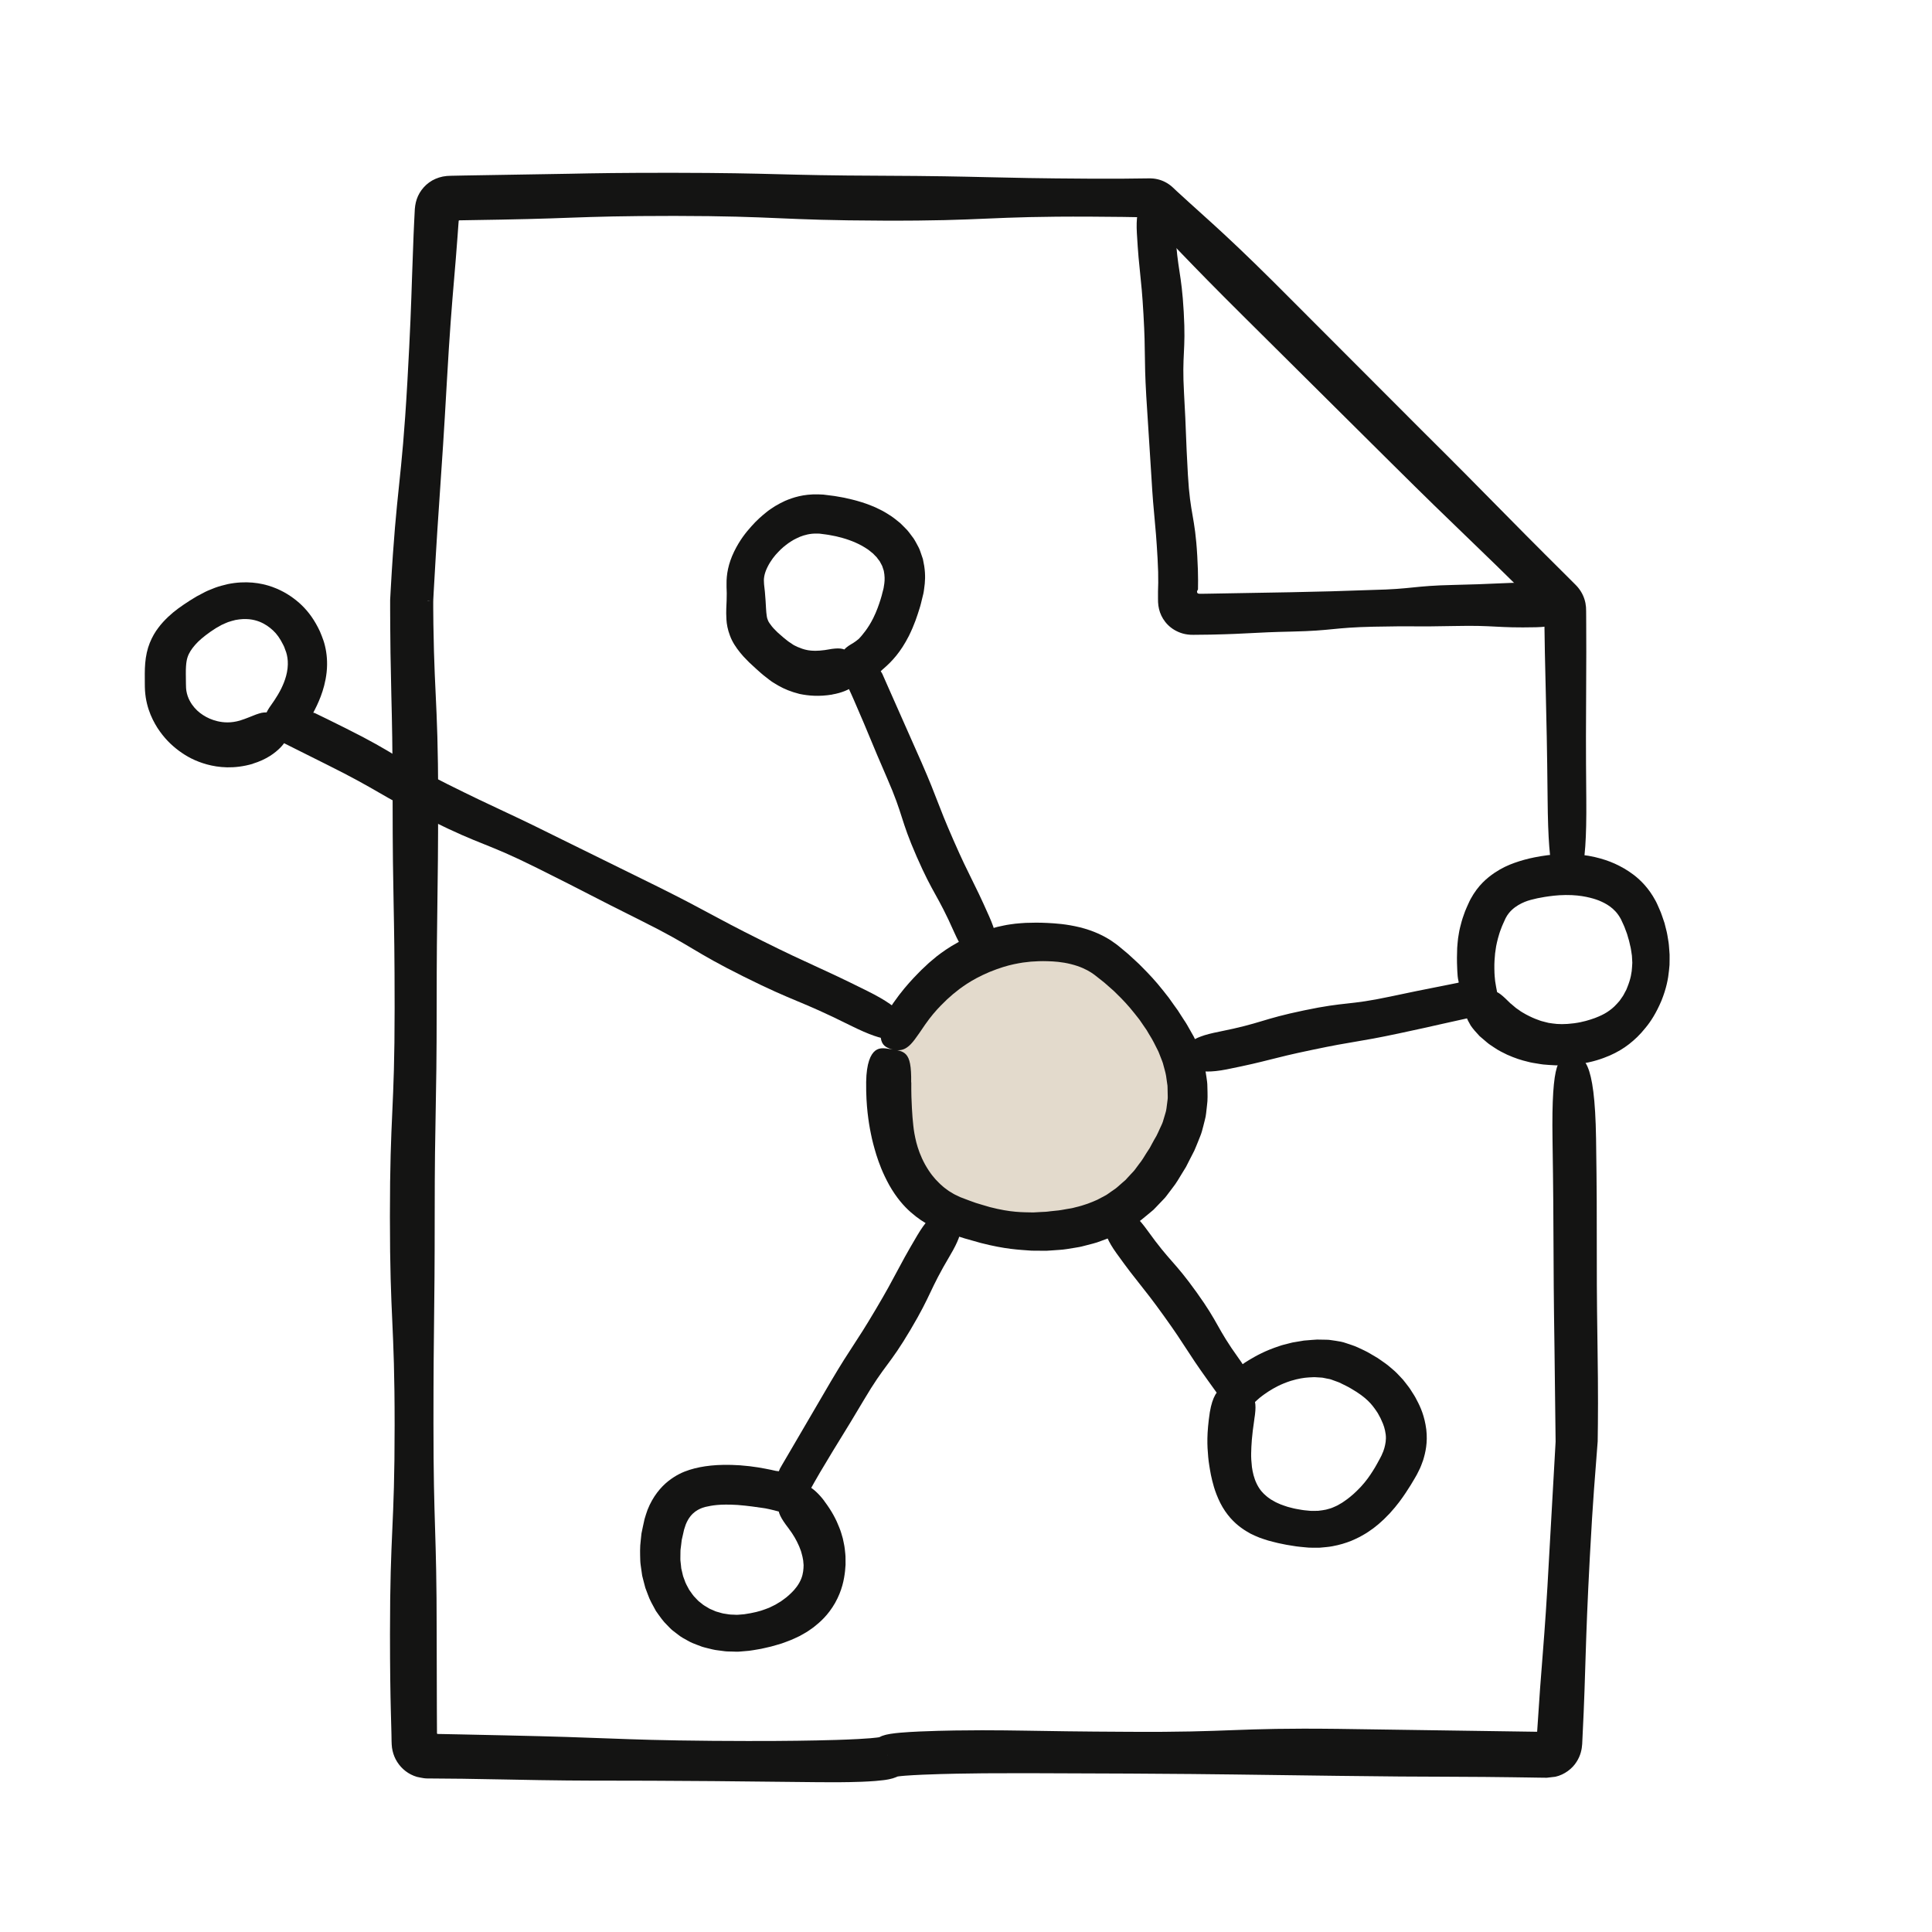 <svg width="500" height="500" viewBox="0 0 500 500" fill="none" xmlns="http://www.w3.org/2000/svg">
<path d="M268 320C289.539 320 307 302.539 307 281C307 259.461 289.539 242 268 242C246.461 242 229 259.461 229 281C229 302.539 246.461 320 268 320Z" fill="#E3DACC"/>
<path d="M400.52 206.79C400.39 193.3 400.22 186.56 400.06 179.81C399.98 176.44 399.91 173.07 399.81 168.85C399.78 166.74 399.74 164.42 399.7 161.79C399.69 160.84 399.67 159.84 399.66 158.77C399.65 158.64 399.59 158.52 399.5 158.42C399.18 158.1 398.85 157.78 398.51 157.44C379.38 138.44 379.08 138.73 359.95 119.73C347.183 107.057 334.42 94.383 321.66 81.71C314.26 74.36 309.79 69.77 305.96 65.79C304.05 63.8 302.29 61.96 300.41 60C299.47 59.02 298.49 58.01 297.45 56.93L297.14 56.62L297.07 56.54C297.02 56.48 296.97 56.42 296.91 56.38C296.79 56.28 296.62 56.24 296.45 56.24C294.75 56.21 292.8 56.18 290.58 56.14C288.18 56.12 285.47 56.1 282.42 56.07C255.45 55.93 255.44 57.21 228.47 57.1C201.5 57.01 201.5 55.92 174.54 55.88C161.05 55.88 154.31 56.1 147.57 56.34C140.85 56.6 134.06 56.79 120.69 56.99C120.1 57 119.53 57.01 118.97 57.02H118.87C118.81 57.02 118.75 57.06 118.73 57.11L118.71 57.19V57.23L118.69 57.24V57.42L118.65 57.86C118.57 59.03 118.49 60.14 118.41 61.19C118.1 65.4 117.82 68.76 117.53 72.13C116.96 78.86 116.39 85.59 115.63 99.07C114.11 126.04 113.77 126.01 112.25 152.98C112.2 153.82 112.16 154.64 112.12 155.43V155.5V155.52C113.4 155.62 110.37 155.41 110.68 155.43V155.48C113.56 155.48 111.48 155.49 112.12 155.5V155.52V156.25C112.12 156.63 112.12 157.01 112.12 157.38C112.13 158.87 112.15 160.27 112.16 161.58C112.2 164.22 112.25 166.54 112.31 168.64C112.43 172.86 112.59 176.23 112.75 179.6C113.07 186.35 113.39 193.09 113.39 206.59C113.39 233.58 113.01 233.58 113.01 260.56C113.01 287.54 112.5 287.55 112.5 314.53C112.5 341.51 112.18 341.52 112.18 368.51C112.18 395.5 113.01 395.5 113.01 422.5C113.03 431.35 113.04 437.29 113.06 442.48C113.06 443.78 113.07 445.02 113.08 446.26C113.08 446.88 113.08 447.49 113.09 448.11V448.53C113.08 448.67 113.22 448.8 113.38 448.75C113.4 448.75 113.42 448.75 113.45 448.75C113.93 448.75 114.45 448.77 115.03 448.78C116.19 448.8 117.54 448.83 119.08 448.86C122.16 448.93 125.99 449.01 130.63 449.11C144.11 449.4 150.84 449.66 157.57 449.91C164.3 450.16 171.04 450.42 184.5 450.53C197.96 450.62 204.67 450.55 211.36 450.42C214.69 450.35 218.05 450.27 222.12 450.06C223.13 450 224.2 449.94 225.27 449.85C225.8 449.8 226.35 449.75 226.85 449.69C227.12 449.66 227.32 449.62 227.56 449.59L227.81 449.54C227.87 449.54 227.86 449.53 227.86 449.53L228.13 450.44C228.44 451.31 228.47 451.75 228.7 452.32C228.8 452.59 228.92 452.86 229.05 453.13L229.25 453.52C229.27 453.6 229.29 453.69 229.33 453.77C229.4 453.93 229.5 454.08 229.63 454.2L229.73 454.29L229.78 454.33C222.21 447.23 227.74 452.3 226.08 450.68C226.23 450.54 226.39 450.39 226.56 450.26C226.89 449.99 227.26 449.75 227.64 449.55C227.83 449.45 228.02 449.36 228.21 449.28L228.38 449.22C228.6 449.14 228.83 449.07 229.06 449.01L229.41 448.92L229.62 448.88C229.89 448.83 230.16 448.78 230.44 448.72C231.35 448.58 232.18 448.49 232.98 448.42C234.6 448.28 236.23 448.19 237.96 448.11C244.85 447.82 249.91 447.81 254.16 447.79C258.4 447.79 261.78 447.84 265.17 447.89C271.94 448 278.7 448.13 292.21 448.19C319.23 448.36 319.24 447.11 346.25 447.43C363.43 447.683 380.61 447.933 397.79 448.18C397.79 448.18 397.79 448.18 397.81 448.18C398.12 443.64 398.36 440.08 398.57 436.97C398.84 433.49 399.07 430.51 399.31 427.41C399.8 421.22 400.29 414.56 400.93 402.54C401.76 387.82 402.14 381.22 402.59 373.1C402.52 367.68 402.44 361.01 402.3 348.92C401.89 321.9 402.2 321.9 401.79 294.88C401.48 274.02 403.5 273.3 406.61 273.25C409.73 273.2 412.74 273.85 413.06 294.71C413.46 321.69 413.03 321.69 413.44 348.67C413.62 360.54 413.57 367.12 413.48 373.02C413.17 377.05 412.88 380.76 412.53 385.41C412.2 389.93 411.85 395.36 411.45 402.91C410.81 414.98 410.58 421.64 410.38 427.87C410.28 430.98 410.18 433.98 410.07 437.49C410 439.24 409.93 441.12 409.85 443.21C409.74 445.65 409.61 448.34 409.47 451.35C409.39 452.65 409.09 454.32 407.98 456.01C406.91 457.71 404.91 459.29 402.53 459.82C401.77 459.91 401.04 460.01 400.3 460.08C399.53 460.07 398.77 460.06 398.02 460.05C397.16 460.04 396.32 460.02 395.51 460.01C394.02 459.99 392.63 459.97 391.31 459.95C388.68 459.92 386.36 459.89 384.25 459.87C380.04 459.85 376.67 459.83 373.3 459.81C366.56 459.79 359.82 459.77 346.34 459.59C319.38 459.27 319.38 459.16 292.43 459C278.97 458.95 272.24 458.92 265.51 458.9C262.15 458.9 258.79 458.92 254.59 458.93C250.41 458.98 245.35 459.02 238.76 459.29C237.12 459.36 235.59 459.45 234.23 459.55C233.9 459.58 233.58 459.61 233.26 459.64L232.8 459.69L232.42 459.74C232.29 459.76 232.16 459.77 232.12 459.78L232.02 459.8H231.96C231.96 459.81 231.96 459.8 231.96 459.73L231.86 459.15C231.71 458.38 231.5 457.63 231.23 456.9C231.11 456.55 230.9 456.13 230.82 455.86C230.8 455.65 230.74 455.44 230.63 455.25C230.53 455.06 230.38 454.89 230.21 454.76C229.33 453.92 237.64 461.73 234.07 458.48L233.74 458.78C233.59 458.91 233.43 459.04 233.27 459.16C232.96 459.39 232.57 459.62 232.27 459.77L231.87 459.94C231.62 460.04 231.3 460.16 231.09 460.22L230.62 460.34L230.17 460.45L229.82 460.52C229.33 460.62 228.96 460.66 228.57 460.71C227.82 460.8 227.15 460.86 226.51 460.92C225.24 461.02 224.08 461.07 222.99 461.12C218.63 461.28 215.24 461.25 211.82 461.23C205.04 461.16 198.27 461.09 184.71 460.95C171.19 460.85 164.44 460.83 157.69 460.83C150.94 460.83 144.18 460.81 130.68 460.53C126.42 460.46 122.83 460.39 119.74 460.34C116.17 460.31 113.18 460.28 110.55 460.26C109.9 460.26 109.33 460.14 108.75 460.03C108.16 459.94 107.63 459.8 107.11 459.58C106.08 459.17 105.13 458.57 104.33 457.83C103.53 457.1 102.88 456.22 102.39 455.29C101.91 454.35 101.61 453.39 101.45 452.32C101.31 451.24 101.34 450.09 101.31 448.96C101.29 448.29 101.27 447.62 101.26 446.95C101.23 445.76 101.19 444.54 101.16 443.26C101.03 438.15 100.93 432.07 100.93 422.83C100.93 395.84 102.13 395.84 102.13 368.85C102.13 341.86 100.91 341.86 100.91 314.88C100.91 287.9 102.13 287.89 102.13 260.91C102.13 233.93 101.61 233.92 101.61 206.93C101.61 193.43 101.45 186.68 101.28 179.94C101.21 176.57 101.14 173.19 101.06 168.97C101.04 166.86 101.01 164.54 100.99 161.91C100.99 160.59 100.98 159.19 100.97 157.71C100.97 156.92 100.97 156.1 100.97 155.25C101.02 154.36 101.07 153.45 101.12 152.5C102.63 125.59 103.91 125.68 105.43 98.77C106.19 85.31 106.41 78.57 106.63 71.83C106.75 68.46 106.88 65.09 107.03 60.88C107.08 59.83 107.13 58.72 107.18 57.55C107.22 56.72 107.26 55.86 107.31 54.97C107.34 53.8 107.49 52.6 107.86 51.54C108.58 49.39 110.31 47.31 112.72 46.28C113.32 46.02 113.94 45.83 114.6 45.69C115.27 45.56 116 45.49 116.75 45.49C117.85 45.47 118.98 45.44 120.14 45.42C133.68 45.2 140.45 45.08 147.22 44.97C153.98 44.83 160.73 44.71 174.23 44.72C201.23 44.76 201.23 45.39 228.22 45.48C255.22 45.59 255.22 46.1 282.22 46.24C285.29 46.24 288.01 46.24 290.44 46.24C293.05 46.21 295.35 46.18 297.42 46.16C298.96 46.14 300.4 46.5 301.65 47.17C302.27 47.5 302.84 47.9 303.36 48.36C303.8 48.77 304.23 49.18 304.65 49.57C305.74 50.57 306.76 51.5 307.76 52.41C309.75 54.21 311.63 55.91 313.67 57.75C317.74 61.45 322.41 65.82 329.81 73.17C342.53 85.91 355.25 98.65 367.97 111.39C387.14 130.43 386.93 130.65 406.1 149.69C406.4 149.99 406.69 150.28 406.98 150.57C407.51 151.11 408.09 151.64 408.54 152.23C409.46 153.39 410.06 154.75 410.32 156.12C410.45 156.8 410.5 157.49 410.49 158.18C410.49 158.66 410.49 159.14 410.5 159.61C410.5 160.31 410.5 160.99 410.51 161.65C410.51 164.29 410.52 166.61 410.53 168.72C410.51 172.94 410.5 176.32 410.49 179.7C410.45 186.46 410.4 193.21 410.53 206.72C410.72 227.58 408.67 229 405.55 229.02C402.43 229.04 400.71 227.67 400.52 206.81V206.79Z" fill="#141413"/>
<path d="M397.62 162.33C387.09 162.56 387.07 161.78 376.54 162.01C366 162.24 366 161.96 355.46 162.19C344.92 162.42 344.94 163.22 334.4 163.45C323.86 163.68 323.87 164.01 313.33 164.24C311.64 164.26 310.15 164.27 308.83 164.29C306.76 164.32 305.22 163.78 303.91 163.01C302.62 162.24 301.67 161.22 301 160.14C300.33 159.05 299.96 157.93 299.79 156.75C299.7 156.16 299.69 155.52 299.69 154.89C299.69 154.3 299.69 153.69 299.69 153.07C299.72 152.37 299.74 151.62 299.75 150.8C299.77 149.15 299.73 147.17 299.58 144.54C298.98 134.02 298.6 134.04 297.99 123.52C297.543 116.507 297.096 109.49 296.65 102.47C296.05 91.93 296.53 91.91 295.93 81.37C295.33 70.83 294.82 70.86 294.22 60.33C293.78 52.55 295.97 51.38 298.88 51.21C301.79 51.04 303.71 51.98 304.15 59.76C304.75 70.28 305.75 70.22 306.35 80.74C306.95 91.26 305.83 91.33 306.43 101.85C307.03 112.37 306.83 112.38 307.43 122.9C308.03 133.42 309.25 133.35 309.85 143.87C310 146.5 310.06 148.48 310.06 150.13C310.06 150.95 310.05 151.7 310.04 152.4C310.04 152.64 310.02 152.6 310.01 152.62L309.97 152.68L309.89 152.81C309.77 153 309.73 153.3 309.93 153.51C310.03 153.62 310.18 153.64 310.37 153.66C310.15 153.69 311.76 153.66 312.99 153.64C320.01 153.52 327.033 153.397 334.06 153.27C341.086 153.143 348.113 152.947 355.14 152.68C365.69 152.45 365.67 151.61 376.22 151.38C386.77 151.15 386.76 150.91 397.31 150.68C405.1 150.51 404.69 153.49 404.75 156.4C404.81 159.31 405.35 162.16 397.56 162.33H397.62Z" fill="#141413"/>
<path d="M235.84 280.08C235.82 282.92 235.9 285.03 236 286.78C236.1 288.52 236.2 289.91 236.36 291.28C236.5 292.66 236.74 294 237.14 295.64C237.57 297.26 238.2 299.18 239.43 301.41C240.68 303.62 241.86 305.02 242.94 306.06C243.19 306.35 243.47 306.56 243.72 306.79C243.98 307.01 244.21 307.25 244.47 307.43C245 307.78 245.43 308.2 245.97 308.48C246.48 308.79 246.98 309.12 247.58 309.37C247.87 309.51 248.18 309.66 248.49 309.81C248.87 309.96 249.27 310.11 249.7 310.27C250.55 310.58 251.47 310.96 252.53 311.31C253.61 311.63 254.81 312.01 256.19 312.4C261.75 313.83 264.62 313.71 267.4 313.78C268.09 313.74 268.78 313.7 269.52 313.66C269.89 313.64 270.26 313.63 270.65 313.61C271.04 313.59 271.44 313.52 271.86 313.47C272.7 313.35 273.64 313.33 274.67 313.15C275.18 313.06 275.73 312.96 276.31 312.86C276.89 312.76 277.52 312.69 278.15 312.49C280.73 311.9 282.53 311.15 284 310.49C284.71 310.11 285.35 309.78 285.95 309.46C286.57 309.16 287.04 308.72 287.58 308.38C288.09 308 288.65 307.69 289.15 307.24C289.66 306.79 290.19 306.32 290.79 305.8C290.94 305.67 291.1 305.54 291.25 305.41C291.4 305.26 291.54 305.09 291.69 304.93C291.99 304.6 292.31 304.26 292.65 303.89C292.98 303.51 293.38 303.17 293.71 302.71C294.05 302.25 294.41 301.76 294.79 301.25C295.62 300.26 296.16 299.23 296.72 298.37C297 297.94 297.27 297.53 297.52 297.15C297.75 296.75 297.94 296.36 298.14 296C298.53 295.27 298.9 294.61 299.27 294C299.61 293.38 299.84 292.77 300.13 292.17C300.39 291.56 300.73 290.97 300.95 290.3C301.15 289.63 301.36 288.91 301.6 288.12C301.88 287.33 301.92 286.42 302.07 285.4C302.11 284.89 302.25 284.35 302.21 283.76C302.2 283.18 302.19 282.56 302.17 281.9C302.16 281.57 302.17 281.25 302.14 280.94C302.1 280.63 302.05 280.33 302.01 280.05C301.93 279.47 301.85 278.93 301.78 278.42C301.61 277.4 301.3 276.52 301.11 275.72C300.94 274.91 300.59 274.22 300.35 273.55C300.07 272.89 299.89 272.25 299.55 271.65C298.93 270.44 298.37 269.21 297.44 267.76C297.22 267.39 297 267 296.75 266.59C296.48 266.19 296.19 265.78 295.88 265.33C295.58 264.88 295.25 264.41 294.91 263.91C294.53 263.42 294.13 262.91 293.69 262.36C291.96 260.16 290.47 258.63 289.2 257.39C288.88 257.08 288.58 256.78 288.3 256.5C287.99 256.23 287.7 255.97 287.42 255.72C286.85 255.22 286.31 254.75 285.78 254.28C285.22 253.84 284.66 253.39 284.06 252.92C283.77 252.69 283.44 252.42 283.15 252.21C282.89 252.03 282.61 251.85 282.33 251.65C281.14 250.91 279.57 250.12 277.18 249.52C274.78 248.92 272.79 248.81 271.15 248.76C269.5 248.7 268.15 248.78 266.79 248.87C266.11 248.95 265.43 249.02 264.71 249.11C263.99 249.25 263.22 249.34 262.38 249.54C260.69 249.9 258.68 250.49 256.1 251.54C253.53 252.63 251.7 253.66 250.25 254.6C249.51 255.06 248.9 255.54 248.3 255.96C247.73 256.42 247.19 256.84 246.65 257.27C246.14 257.72 245.63 258.18 245.08 258.66C244.57 259.18 244.01 259.69 243.42 260.3C242.25 261.51 240.91 263.02 239.41 265.18C237.23 268.38 236.05 270.2 234.72 271.08C233.45 271.98 232.1 271.93 230.7 271.52C229.3 271.11 228.24 270.51 227.96 268.7C227.74 266.95 228.28 263.84 231.21 259.54C233.21 256.67 234.93 254.72 236.4 253.14C237.13 252.35 237.83 251.68 238.47 251.01C239.14 250.38 239.77 249.79 240.4 249.2C241.06 248.64 241.71 248.08 242.42 247.5C243.15 246.96 243.92 246.35 244.82 245.76C246.61 244.56 248.85 243.26 252.02 241.92C255.2 240.61 257.71 239.91 259.83 239.51C260.88 239.28 261.86 239.18 262.77 239.05C263.69 238.95 264.56 238.9 265.42 238.84C267.16 238.78 268.9 238.75 271.09 238.86C273.27 238.98 275.91 239.13 279.44 239.98C282.97 240.86 285.55 242.13 287.55 243.42C288.04 243.77 288.51 244.1 288.95 244.41C289.38 244.73 289.68 245 290.03 245.28C290.7 245.84 291.33 246.36 291.96 246.89C292.56 247.45 293.17 248 293.81 248.59C294.46 249.17 295.13 249.81 295.84 250.56C297.29 252.02 299.01 253.81 301.07 256.42C301.59 257.07 302.07 257.69 302.52 258.27C302.95 258.87 303.35 259.44 303.73 259.98C304.11 260.51 304.47 261.02 304.82 261.49C305.14 261.99 305.44 262.46 305.72 262.9C306.28 263.81 306.86 264.58 307.3 265.38C307.75 266.18 308.18 266.93 308.61 267.69C309.07 268.43 309.39 269.25 309.78 270.1C309.97 270.53 310.16 270.97 310.36 271.44C310.57 271.9 310.75 272.39 310.9 272.93C311.21 274 311.61 275.17 311.88 276.54C311.99 277.24 312.1 277.97 312.23 278.76C312.35 279.55 312.48 280.38 312.47 281.29C312.52 283.1 312.58 284.69 312.37 286.09C312.19 287.49 312.14 288.74 311.82 289.82C311.56 290.91 311.3 291.88 311.05 292.8C310.8 293.71 310.41 294.51 310.1 295.34C309.76 296.15 309.46 296.98 309.07 297.82C308.65 298.64 308.21 299.5 307.71 300.47C307.47 300.95 307.21 301.45 306.94 301.99C306.63 302.5 306.29 303.04 305.94 303.62C305.22 304.76 304.52 306.09 303.42 307.46C302.9 308.16 302.41 308.81 301.94 309.42C301.5 310.05 300.94 310.53 300.49 311.04C300.02 311.54 299.57 312 299.15 312.44C298.94 312.66 298.73 312.87 298.53 313.08C298.31 313.27 298.09 313.45 297.88 313.63C297.03 314.33 296.27 314.96 295.54 315.56C294.83 316.17 294.04 316.58 293.31 317.08C292.56 317.54 291.85 318.07 291.01 318.49C290.18 318.9 289.29 319.34 288.31 319.83C288.06 319.95 287.81 320.08 287.55 320.19C287.28 320.29 287.01 320.39 286.72 320.5C286.15 320.71 285.55 320.93 284.91 321.17C283.65 321.7 282.17 322 280.5 322.45C279.66 322.69 278.87 322.81 278.12 322.93C277.37 323.05 276.67 323.16 276.01 323.27C274.69 323.48 273.52 323.49 272.46 323.59C271.93 323.63 271.43 323.66 270.94 323.69C270.46 323.69 270 323.69 269.55 323.69C268.65 323.69 267.81 323.68 266.97 323.67C263.64 323.42 260.24 323.32 253.83 321.68C252.24 321.23 250.86 320.84 249.62 320.49C248.39 320.12 247.33 319.74 246.34 319.44C245.85 319.29 245.38 319.14 244.93 319C244.46 318.83 243.96 318.63 243.5 318.45C242.56 318.11 241.71 317.68 240.85 317.25C239.15 316.38 237.52 315.32 235.71 313.73C233.91 312.15 231.98 309.95 230.15 306.73C228.37 303.5 227.47 300.97 226.8 298.88C226.16 296.78 225.72 295.1 225.39 293.42C225.04 291.74 224.77 290.06 224.53 287.96C224.3 285.86 224.13 283.35 224.16 280.02C224.24 275.1 225.32 272.85 226.52 271.91C227.76 270.96 229.2 271.32 230.64 271.55C232.08 271.79 233.52 271.86 234.47 272.89C235.45 273.93 235.87 275.94 235.81 280.14L235.84 280.08Z" fill="#141413"/>
<path d="M215.39 179.75C211.92 180.33 209.14 180.05 206.92 179.59C204.7 179.03 202.99 178.32 201.44 177.44C200.69 176.96 199.87 176.56 199.15 175.97C198.78 175.69 198.41 175.4 198.02 175.09C197.63 174.79 197.21 174.46 196.89 174.16C196.2 173.54 195.44 172.89 194.56 172.05C194.34 171.84 194.12 171.63 193.88 171.42C193.65 171.18 193.41 170.93 193.16 170.68C192.91 170.42 192.66 170.15 192.39 169.88C192.13 169.57 191.85 169.25 191.57 168.92C190.46 167.56 189.49 166.09 188.91 164.49C188.31 162.94 188.06 161.45 188 160.32C187.86 158.02 188.02 156.72 188.05 155.43C188.08 154.79 188.08 154.19 188.08 153.54C188.08 153.22 188.06 152.9 188.05 152.56C188.05 152.39 188.04 152.22 188.03 152.04C188.03 151.76 188.03 151.46 188.03 151.17C187.98 148.73 188.47 145.88 189.98 142.77C191.5 139.66 193.1 137.73 194.48 136.19C195.86 134.63 197.12 133.53 198.44 132.48C199.09 131.94 199.83 131.5 200.58 130.99C201.36 130.51 202.24 130.07 203.22 129.6C205.24 128.76 207.88 127.86 211.7 127.94C212.17 127.96 212.63 127.98 213.07 128C213.43 128.04 213.77 128.09 214.1 128.13C214.77 128.22 215.4 128.28 215.99 128.37C217.18 128.6 218.22 128.72 219.18 128.97C221.09 129.38 222.63 129.83 224.17 130.36C224.94 130.66 225.71 130.92 226.52 131.29C227.33 131.7 228.19 132.05 229.12 132.62C229.58 132.91 230.07 133.21 230.58 133.53C231.09 133.85 231.61 134.3 232.16 134.72C232.43 134.94 232.72 135.17 233.01 135.41C233.28 135.68 233.57 135.96 233.86 136.25C234.15 136.54 234.44 136.85 234.75 137.16C235.05 137.48 235.32 137.87 235.61 138.24C235.89 138.62 236.17 138.99 236.44 139.35C236.7 139.72 236.89 140.12 237.11 140.49C237.51 141.24 237.92 141.93 238.15 142.65C238.41 143.36 238.64 144.03 238.84 144.66C238.98 145.3 239.09 145.91 239.19 146.49C239.54 148.8 239.43 150.63 239.17 152.33C239.11 152.76 239.07 153.2 238.97 153.61C238.87 154.02 238.77 154.44 238.66 154.87C238.45 155.73 238.25 156.65 237.95 157.55C237.37 159.4 236.66 161.65 235.23 164.55C233.07 168.8 230.82 171.18 228.67 173.04L228.46 173.21L228.42 173.24L228.37 173.3L228.27 173.4C228.2 173.47 228.14 173.52 228.07 173.58L227.97 173.66C227.97 173.66 227.93 173.68 227.93 173.71L227.98 173.78C228.04 173.87 228.1 173.97 228.16 174.08C228.21 174.13 228.27 174.23 228.33 174.36C228.69 175.18 229.15 176.22 229.68 177.42C232.62 184.06 235.56 190.7 238.5 197.34C242.86 207.33 242.41 207.53 246.79 217.51C251.17 227.49 251.63 227.29 256.03 237.24C257.66 240.91 258.08 243.2 257.76 244.7C257.6 245.45 257.25 246.01 256.78 246.45C256.67 246.58 256.52 246.64 256.39 246.74L256.09 246.95L255.85 247.11L256.01 247.01H255.99L255.96 246.98C255.6 246.76 255.2 246.89 255.13 247.08C255.04 247.26 255.08 247.45 255.11 247.63C255.14 247.81 255.18 247.99 255.08 248.15C255.01 248.32 254.61 248.43 254.23 248.18L254.17 248.14H254.14L254.08 248.17L253.96 248.21C253.88 248.23 253.8 248.25 253.72 248.26C253.56 248.29 253.37 248.27 253.22 248.29C252.57 248.31 251.94 248.15 251.28 247.73C249.97 246.88 248.6 244.98 246.95 241.28C242.53 231.31 241.63 231.71 237.25 221.73C232.88 211.75 233.91 211.3 229.55 201.31C225.2 191.32 225.38 191.24 221.03 181.26C220.54 180.14 220.1 179.15 219.68 178.27C218.96 176.72 218.33 175.36 217.76 174.13C217.2 172.98 217.13 171.97 217.12 171.15C217.13 170.76 217.15 170.35 217.3 170.03C217.42 169.71 217.58 169.4 217.78 169.07C218.16 168.42 218.74 167.73 219.57 167.17C219.98 166.89 220.44 166.64 220.88 166.36C221.31 166.08 221.73 165.78 222.13 165.44L222.28 165.31L222.33 165.26L222.43 165.15L222.64 164.92C222.78 164.76 222.92 164.6 223.06 164.44C223.35 164.1 223.64 163.73 223.95 163.31C224.57 162.47 225.26 161.43 225.99 159.98C226.92 158.1 227.46 156.49 227.89 155.13C227.99 154.79 228.1 154.45 228.18 154.15C228.25 153.86 228.32 153.58 228.39 153.31C228.53 152.77 228.7 152.25 228.74 151.77C228.93 150.77 229.01 149.79 228.87 148.64C228.83 148.36 228.78 148.06 228.73 147.74C228.65 147.44 228.52 147.14 228.42 146.8C228.34 146.45 228.13 146.14 227.95 145.79C227.85 145.62 227.77 145.43 227.66 145.25C227.53 145.08 227.39 144.9 227.25 144.72C227.11 144.54 226.99 144.35 226.85 144.18C226.69 144.02 226.54 143.87 226.39 143.72C226.24 143.57 226.1 143.42 225.97 143.28C225.82 143.14 225.65 143.03 225.5 142.9C225.19 142.66 224.93 142.41 224.63 142.21C224.32 142.01 224.03 141.83 223.76 141.65C222.63 140.96 221.61 140.49 220.56 140.07C219.5 139.66 218.39 139.28 216.94 138.94C216.23 138.73 215.4 138.63 214.48 138.43C214.02 138.34 213.51 138.3 212.97 138.22C212.7 138.19 212.43 138.15 212.14 138.11C211.87 138.08 211.69 138.11 211.46 138.09C209.65 138.04 208.19 138.46 207.02 138.92C206.44 139.18 205.91 139.43 205.42 139.69C204.95 140 204.48 140.23 204.06 140.55C203.2 141.18 202.35 141.84 201.44 142.82C200.51 143.76 199.47 145.04 198.59 146.82C197.71 148.61 197.62 149.96 197.72 150.88C197.72 151 197.73 151.11 197.74 151.23C197.76 151.45 197.79 151.67 197.81 151.88C197.86 152.32 197.9 152.74 197.95 153.14C198.02 153.94 198.09 154.71 198.13 155.44C198.23 156.88 198.26 158.34 198.43 159.38C198.5 159.94 198.62 160.23 198.77 160.6C198.89 160.94 199.23 161.43 199.78 162.13C199.93 162.31 200.08 162.49 200.23 162.65C200.38 162.82 200.58 163 200.74 163.17C200.91 163.34 201.07 163.5 201.23 163.66C201.41 163.82 201.59 163.98 201.76 164.13C202.41 164.74 203.1 165.27 203.69 165.75C203.83 165.86 204 166.01 204.12 166.08C204.24 166.16 204.36 166.23 204.47 166.31C204.7 166.46 204.91 166.61 205.12 166.75C205.53 167.06 205.97 167.18 206.36 167.41C208.02 168.09 209.64 168.76 213.45 168.24C216.26 167.71 217.84 167.61 218.95 168.31C219.5 168.65 219.96 169.12 220.34 169.69C220.74 170.25 221.13 170.87 221.51 171.49C221.9 172.11 222.33 172.69 222.59 173.33C222.83 173.98 222.96 174.64 222.72 175.38C222.49 176.11 221.92 176.91 220.79 177.7C219.65 178.47 217.95 179.29 215.4 179.73L215.39 179.75Z" fill="#141413"/>
<path d="M65.43 197.67C60.54 199.09 56.55 198.64 53.55 197.83C50.52 196.99 48.29 195.77 46.29 194.29C44.3 192.8 42.49 191.04 40.76 188.4C39.92 187.07 39.1 185.52 38.47 183.62C38.16 182.67 37.9 181.64 37.72 180.51C37.66 179.95 37.55 179.37 37.53 178.77C37.5 178.2 37.47 177.45 37.48 177.08C37.48 175.29 37.42 173.47 37.58 171.62C37.74 169.78 38.12 167.96 38.76 166.39C39.39 164.83 40.17 163.51 40.99 162.45C41.8 161.36 42.64 160.49 43.48 159.68C45.18 158.06 46.94 156.84 49.14 155.42C49.69 155.08 50.27 154.73 50.89 154.35C51.58 153.99 52.31 153.6 53.09 153.19C53.87 152.79 54.79 152.47 55.73 152.08C56.69 151.73 57.77 151.45 58.92 151.17C63.63 150.22 67.53 150.84 70.47 151.89C73.43 152.97 75.56 154.4 77.44 156.03C79.3 157.69 80.87 159.65 82.28 162.36C82.63 163.04 82.98 163.76 83.26 164.55C83.41 164.95 83.56 165.35 83.71 165.77C83.86 166.2 83.99 166.69 84.11 167.18C84.59 169.16 84.8 171.48 84.53 173.99C84.25 176.5 83.64 178.54 83 180.25C82.67 181.11 82.34 181.88 82 182.6C81.83 182.95 81.66 183.3 81.49 183.63C81.4 183.79 81.32 183.96 81.24 184.12L81.14 184.31C81.12 184.43 81.1 184.49 81.16 184.51C81.27 184.51 81.33 184.51 81.37 184.49C82.4 184.99 83.54 185.54 84.83 186.17C86.15 186.82 87.64 187.56 89.33 188.4C102.87 195.14 102.33 196.23 115.87 202.97C129.4 209.71 129.57 209.37 143.11 216.11C152.156 220.57 161.206 225.027 170.26 229.48C183.81 236.23 183.6 236.66 197.15 243.42C210.7 250.17 210.93 249.72 224.48 256.47C234.49 261.45 234.83 264.15 233.53 266.75C232.23 269.36 230.06 270.35 220.05 265.37C206.52 258.63 206.07 259.52 192.54 252.78C179 246.04 179.5 245.03 165.97 238.29C152.43 231.55 152.52 231.37 138.98 224.63C125.44 217.89 124.9 218.98 111.36 212.24C97.82 205.5 98.23 204.68 84.69 197.93C81.31 196.24 78.77 194.97 76.65 193.91C74.75 192.96 73.03 192.1 71.42 191.29L70.86 190.96C70.71 190.85 70.64 190.71 70.53 190.59C70.33 190.34 70.12 190.1 69.92 189.85C69.52 189.36 69.12 188.88 68.73 188.4C68.64 188.28 68.52 188.17 68.44 188.03C68.39 187.86 68.39 187.74 68.38 187.6C68.36 187.34 68.36 187.07 68.38 186.79C68.42 186.22 68.54 185.57 68.8 184.84C69.06 184.11 69.56 183.31 70.15 182.49C70.73 181.67 71.31 180.83 71.85 179.91C71.97 179.7 72.09 179.49 72.22 179.27L72.41 178.93C72.53 178.7 72.65 178.46 72.78 178.22C73.02 177.73 73.25 177.21 73.47 176.66C73.9 175.56 74.27 174.33 74.42 172.97C74.57 171.61 74.47 170.48 74.25 169.51C74.2 169.27 74.13 169.03 74.06 168.8C73.97 168.55 73.88 168.31 73.79 168.08C73.71 167.84 73.62 167.62 73.54 167.39C73.44 167.18 73.34 166.98 73.24 166.78C72.45 165.2 71.63 164.05 70.64 163.14C69.66 162.24 68.58 161.46 67.09 160.87C65.6 160.31 63.68 159.94 60.95 160.45C60.27 160.61 59.63 160.8 59.02 161C58.42 161.27 57.85 161.47 57.33 161.74C56.81 162.03 56.32 162.31 55.86 162.57C55.38 162.87 54.9 163.21 54.46 163.5C52.74 164.72 51.47 165.78 50.54 166.85C49.59 167.93 48.91 168.95 48.53 170.11C48.34 170.7 48.21 171.39 48.14 172.44C48.06 173.49 48.1 174.96 48.12 176.96C48.12 177.55 48.15 177.72 48.15 178C48.15 178.27 48.22 178.52 48.23 178.77C48.31 179.26 48.43 179.72 48.57 180.14C48.86 180.98 49.26 181.69 49.68 182.31C50.54 183.54 51.5 184.38 52.55 185.06C53.6 185.74 54.77 186.29 56.29 186.65C57.8 187 59.7 187.17 62.09 186.48C63.84 185.94 65.13 185.32 66.22 184.93C66.77 184.74 67.25 184.58 67.69 184.48C68.14 184.4 68.55 184.36 68.91 184.37C70.41 184.42 71.43 185.49 72.49 186.49C73.55 187.49 74.79 188.29 74.54 190.07C74.48 190.52 74.32 191.03 73.99 191.59C73.68 192.17 73.22 192.81 72.54 193.5C71.2 194.86 69 196.55 65.41 197.65L65.43 197.67Z" fill="#141413"/>
<path d="M390.99 259.73C391.38 260.05 391.74 260.35 392.07 260.65C392.39 260.96 392.78 261.15 393.1 261.4C393.72 261.9 394.39 262.2 394.95 262.55C396.12 263.17 397.13 263.63 398.19 263.99C398.7 264.21 399.26 264.34 399.85 264.49C400.15 264.56 400.45 264.65 400.77 264.72C401.1 264.77 401.44 264.81 401.8 264.87C403.23 265.09 405.03 265.13 407.37 264.82C409.72 264.51 411.4 263.95 412.75 263.47C414.13 262.94 415.01 262.51 415.88 261.96C416.74 261.4 417.58 260.77 418.46 259.78C418.68 259.53 418.91 259.27 419.16 258.99C419.37 258.68 419.6 258.35 419.84 258.01C420.1 257.68 420.29 257.26 420.52 256.83C420.64 256.62 420.76 256.4 420.88 256.17C420.98 255.93 421.08 255.68 421.18 255.42C422.02 253.35 422.32 251.62 422.38 250.19C422.4 249.83 422.42 249.49 422.44 249.17C422.42 248.84 422.4 248.53 422.39 248.22C422.37 247.92 422.36 247.62 422.34 247.33C422.3 247.04 422.25 246.75 422.21 246.47C422.12 245.9 422.06 245.33 421.89 244.74C421.74 244.15 421.64 243.51 421.41 242.84C421.31 242.5 421.21 242.14 421.1 241.76C420.98 241.38 420.81 241 420.66 240.58C420.4 239.75 419.91 238.82 419.48 237.86C418.63 236.28 417.63 235.32 416.67 234.61C415.7 233.91 414.79 233.47 413.84 233.07C412.87 232.69 411.85 232.39 410.51 232.11C409.17 231.84 407.49 231.61 405.2 231.63C402.91 231.65 401.2 231.91 399.79 232.12C398.38 232.34 397.28 232.59 396.19 232.88C395.1 233.17 394.07 233.57 392.93 234.24C391.82 234.91 390.58 235.9 389.75 237.45C389.64 237.6 389.51 237.96 389.39 238.2C389.27 238.46 389.15 238.72 389.04 238.97C388.8 239.46 388.63 239.94 388.46 240.39C388.1 241.29 387.88 242.1 387.67 242.84C387.45 243.57 387.35 244.26 387.2 244.89C387.09 245.53 387.01 246.13 386.93 246.73C386.82 247.94 386.71 249.15 386.74 250.64C386.74 251.02 386.76 251.41 386.77 251.82C386.78 252.07 386.77 252.13 386.82 252.63C386.86 253.04 386.9 253.46 386.94 253.9C387.22 255.81 387.78 258.36 388.29 260.95C388.36 261.28 388.43 261.61 388.43 261.61C380.76 263.31 376.86 264.18 372.93 265.05C370.19 265.67 367.43 266.3 361.97 267.46C350.87 269.82 350.77 269.35 339.67 271.69C328.55 274 328.67 274.51 317.49 276.75C315.42 277.16 313.75 277.32 312.43 277.31C311.07 277.29 310.06 277.08 309.31 276.74C307.45 276.04 307.16 274.75 307.14 273.31C307.12 271.86 307.38 270.61 308.19 269.67C308.76 269.15 309.58 268.68 310.76 268.25C311.97 267.79 313.53 267.39 315.57 266.99C326.62 264.78 326.42 263.79 337.48 261.49C348.55 259.16 348.78 260.26 359.85 257.9C365.31 256.73 368.09 256.19 370.85 255.64C372.23 255.36 373.6 255.09 375.31 254.75C375.73 254.67 376.18 254.58 376.7 254.47C376.94 254.41 377.3 254.39 377.53 254.26C377.53 254.26 377.53 254.23 377.51 254.19C377.43 253.83 377.38 253.58 377.32 253.24C377.3 253.11 377.28 252.98 377.27 252.85C377.27 252.77 377.25 252.77 377.24 252.62C377.24 252.48 377.22 252.33 377.21 252.19C377.18 251.63 377.12 251.1 377.12 250.59C377.02 248.57 377.06 246.94 377.12 245.31C377.18 244.5 377.25 243.68 377.35 242.82C377.5 241.97 377.61 241.04 377.86 240.05C378.11 239.06 378.38 237.96 378.83 236.76C379.04 236.16 379.26 235.51 379.57 234.86C379.72 234.53 379.87 234.19 380.03 233.84C380.11 233.67 380.19 233.49 380.27 233.31C380.35 233.13 380.43 232.96 380.57 232.71C382.56 229.04 384.9 227.19 386.76 225.9C388.67 224.63 390.29 223.9 391.91 223.32C393.53 222.75 395.16 222.27 397.19 221.87C399.22 221.48 401.65 221.07 404.93 221.02C408.2 220.98 410.67 221.34 412.71 221.8C414.75 222.28 416.36 222.82 417.94 223.53C419.51 224.26 421.06 225.09 422.85 226.45C424.61 227.82 426.66 229.8 428.43 233.07C428.87 233.87 429.12 234.55 429.43 235.22C429.74 235.88 429.98 236.53 430.18 237.14C430.39 237.75 430.59 238.32 430.77 238.87C430.91 239.43 431.05 239.95 431.17 240.46C431.45 241.46 431.58 242.38 431.72 243.25C431.89 244.12 431.94 244.95 432 245.78C432.03 246.19 432.06 246.61 432.09 247.03C432.09 247.45 432.09 247.88 432.09 248.33C432.09 248.77 432.08 249.23 432.07 249.71C432.04 250.19 431.98 250.68 431.93 251.2C431.73 253.28 431.26 255.8 429.98 258.98C428.64 262.14 427.21 264.4 425.77 266.1C424.38 267.84 423.04 269.09 421.6 270.22C420.17 271.34 418.51 272.33 416.6 273.17C414.64 274 412.22 274.87 408.89 275.33C405.56 275.78 403.03 275.79 400.92 275.61C400.39 275.57 399.89 275.53 399.41 275.49C398.93 275.44 398.46 275.35 398.01 275.28C397.11 275.13 396.26 275.02 395.42 274.78C393.73 274.39 392.05 273.85 390.02 272.94C389.02 272.43 387.89 271.94 386.73 271.12C386.15 270.71 385.49 270.35 384.88 269.82C384.26 269.3 383.61 268.74 382.91 268.14C381.98 267.16 381.2 266.26 380.63 265.43C380.11 264.56 379.72 263.78 379.45 263.11C378.95 261.74 379.02 260.7 379.24 259.99C379.73 258.54 381.17 258.11 382.49 257.51C383.81 256.9 385.1 256.26 386.43 256.45C387.79 256.62 388.88 257.68 390.97 259.74L390.99 259.73Z" fill="#141413"/>
<path d="M213.35 388.51C215.3 391.09 216.45 393.35 217.21 395.34C217.62 396.31 217.86 397.28 218.12 398.15C218.3 399.07 218.52 399.91 218.62 400.79C218.7 401.68 218.85 402.54 218.82 403.5C218.82 403.97 218.82 404.46 218.83 404.96C218.8 405.47 218.75 406.01 218.7 406.57C218.45 408.79 217.93 411.61 216.12 414.84C214.28 418.05 212.21 419.83 210.53 421.15C209.66 421.77 208.87 422.34 208.1 422.75C207.71 422.97 207.34 423.18 206.97 423.39C206.6 423.58 206.23 423.74 205.86 423.91C205.12 424.26 204.38 424.58 203.58 424.86C203.18 425.01 202.77 425.16 202.35 425.31C201.92 425.45 201.48 425.57 201.01 425.71C200.54 425.84 200.05 426 199.53 426.13C199.01 426.25 198.46 426.38 197.87 426.51C197.28 426.66 196.67 426.78 196.01 426.88C195.34 426.98 194.68 427.13 193.87 427.22C193.04 427.29 192.26 427.36 191.53 427.42C190.8 427.51 190.09 427.42 189.44 427.42C188.78 427.39 188.16 427.42 187.58 427.34C186.99 427.26 186.44 427.19 185.91 427.12C184.85 427.02 183.91 426.74 183.02 426.53C182.58 426.41 182.14 426.32 181.72 426.18C181.31 426.02 180.9 425.87 180.49 425.72C179.67 425.41 178.85 425.11 178.04 424.63C177.23 424.17 176.32 423.74 175.46 423.03C175.02 422.69 174.56 422.33 174.07 421.96C173.58 421.58 173.16 421.08 172.66 420.59C171.64 419.63 170.76 418.35 169.74 416.9C168.9 415.36 168.12 414.01 167.69 412.73C167.45 412.1 167.21 411.5 167.01 410.93C166.86 410.35 166.72 409.81 166.58 409.29C166.45 408.77 166.32 408.27 166.2 407.8C166.12 407.32 166.06 406.86 166 406.42C165.89 405.53 165.72 404.68 165.7 403.85C165.66 402.19 165.57 400.5 165.84 398.48C165.89 397.97 165.95 397.44 166.01 396.87C166.12 396.32 166.24 395.74 166.37 395.13C166.51 394.52 166.65 393.87 166.8 393.17C166.99 392.45 167.29 391.6 167.58 390.75C168.96 387.25 171.03 384.84 172.95 383.31C174.9 381.78 176.69 380.95 178.43 380.4C180.17 379.85 181.91 379.51 183.98 379.29C186.05 379.08 188.46 379.02 191.53 379.22C195.12 379.49 197.53 379.98 199.6 380.4C199.86 380.46 200.11 380.51 200.36 380.57C200.59 380.62 200.92 380.7 200.89 380.68L201.14 380.71C201.28 380.73 201.42 380.74 201.56 380.76C201.64 380.63 201.7 380.41 201.79 380.21C201.81 380.16 201.84 380.11 201.86 380.05C202.06 379.71 202.26 379.35 202.48 378.97C202.94 378.18 203.46 377.31 204.03 376.33C207.71 370.03 211.39 363.733 215.07 357.44C220.65 348.02 221.07 348.27 226.65 338.85C232.23 329.43 231.8 329.17 237.37 319.75C241.49 312.79 243.99 313.01 246.49 314.5C249 315.99 250.04 317.87 245.92 324.82C240.35 334.22 241.21 334.73 235.64 344.13C230.07 353.54 229.1 352.96 223.53 362.37C217.96 371.78 217.79 371.68 212.21 381.08C211.66 382 211.18 382.84 210.75 383.61C210.19 384.62 209.68 385.53 209.22 386.37C207.95 388.65 206.91 390.67 205.91 392.5C204.37 392.04 202.92 391.61 201.44 391.16C200.03 390.76 197.95 390.3 197.46 390.27C195.75 390.03 193.69 389.7 190.87 389.48C186.25 389.21 184.31 389.59 182.5 390C181.6 390.24 180.8 390.58 179.94 391.19C179.1 391.82 178.21 392.74 177.48 394.52C177.32 394.99 177.17 395.41 177.04 395.86C176.93 396.36 176.82 396.84 176.72 397.28C176.62 397.73 176.52 398.14 176.43 398.54C176.38 398.94 176.34 399.31 176.3 399.66C176.24 400.37 176.08 401.02 176.1 401.61C176.1 402.2 176.08 402.76 176.08 403.32C176.05 403.88 176.18 404.41 176.22 405C176.25 405.29 176.28 405.59 176.31 405.9C176.38 406.2 176.46 406.51 176.53 406.83C176.6 407.16 176.68 407.5 176.77 407.86C176.87 408.22 177.04 408.56 177.17 408.95C177.4 409.75 177.88 410.52 178.36 411.44C178.97 412.26 179.43 413.05 180.03 413.58C180.31 413.86 180.54 414.16 180.81 414.39C181.09 414.61 181.35 414.82 181.6 415.01C182.07 415.45 182.59 415.69 183.05 415.98C183.29 416.11 183.49 416.27 183.73 416.38C183.97 416.48 184.2 416.58 184.44 416.68C184.67 416.78 184.91 416.89 185.14 416.99C185.37 417.1 185.64 417.14 185.9 417.22C186.43 417.35 186.96 417.58 187.62 417.64C188.26 417.74 188.96 417.89 189.78 417.87C190.19 417.87 190.62 417.95 191.09 417.89C191.56 417.85 192.05 417.81 192.58 417.77C194.93 417.43 196.75 416.98 198.08 416.45C198.42 416.32 198.74 416.2 199.06 416.08C199.35 415.94 199.63 415.8 199.9 415.67C200.17 415.54 200.43 415.41 200.69 415.28C200.93 415.13 201.16 414.99 201.4 414.85C201.63 414.71 201.87 414.57 202.1 414.43C202.31 414.27 202.53 414.11 202.76 413.95C203.23 413.65 203.65 413.26 204.12 412.87C205.02 412.05 206.03 411.08 206.85 409.63C207.67 408.18 207.87 406.92 207.94 405.83C207.94 405.55 207.96 405.29 207.97 405.04C207.95 404.78 207.92 404.53 207.9 404.28C207.9 403.79 207.74 403.33 207.68 402.87C207.6 402.41 207.41 401.95 207.3 401.45C207.09 400.96 206.95 400.43 206.66 399.85C206.15 398.69 205.4 397.28 204.05 395.49C202.04 392.88 201.28 391.34 201.47 390C201.64 388.69 202.64 387.62 203.53 386.46C204.41 385.31 205.22 384.08 206.72 383.95C207.47 383.88 208.37 384.09 209.49 384.76C210.6 385.43 211.92 386.58 213.36 388.49L213.35 388.51Z" fill="#141413"/>
<path d="M324.62 367.31C323.95 371.79 323.85 373.96 323.8 376.1C323.77 377.13 323.85 378.36 324 379.68C324.19 380.99 324.5 382.52 325.28 384.09C326.06 385.64 326.89 386.48 327.71 387.16C328.09 387.52 328.54 387.77 328.91 388.06C329.35 388.29 329.73 388.55 330.16 388.77C330.62 388.97 331.05 389.19 331.55 389.39C332.08 389.56 332.61 389.78 333.25 389.97C333.92 390.12 334.61 390.36 335.48 390.51C336.35 390.67 337.33 390.86 338.36 390.93C339.42 391.09 340.3 390.98 341.11 391C341.89 390.9 342.57 390.83 343.17 390.69C343.75 390.51 344.29 390.41 344.76 390.21C345.22 390 345.67 389.84 346.09 389.62C346.5 389.37 346.91 389.17 347.34 388.9C347.75 388.59 348.2 388.35 348.67 387.97C349.62 387.26 350.73 386.32 352.15 384.82C353.56 383.3 354.51 381.91 355.26 380.72C355.64 380.13 355.97 379.58 356.27 379.03C356.58 378.5 356.85 377.98 357.13 377.46C357.26 377.2 357.4 376.95 357.53 376.69C357.62 376.49 357.7 376.28 357.79 376.07C358.01 375.65 358.12 375.21 358.28 374.73C358.53 373.77 358.79 372.66 358.62 371.24C358.44 369.82 358.06 368.71 357.59 367.73C357.41 367.23 357.15 366.79 356.91 366.35C356.71 365.9 356.43 365.5 356.15 365.09C355.03 363.46 353.69 361.7 349.74 359.41C348.78 358.81 347.82 358.42 347.03 358C346.61 357.78 346.26 357.65 345.93 357.54C345.6 357.42 345.29 357.31 344.99 357.2C344.69 357.1 344.42 356.96 344.14 356.91C343.86 356.86 343.6 356.81 343.34 356.76C342.82 356.68 342.35 356.51 341.86 356.51C341.37 356.49 340.88 356.46 340.37 356.42C339.85 356.39 339.3 356.47 338.69 356.48C337.47 356.55 336 356.78 334.04 357.37C331.43 358.22 329.74 359.18 328.33 360.08C328.24 360.13 328.15 360.19 328.07 360.25L327.71 360.5C327.36 360.73 327.01 360.97 326.65 361.25C325.93 361.75 325.25 362.45 324.54 363.06C323.13 364.32 321.61 365.82 319.96 367.39C319.66 367.08 319.29 366.53 318.82 365.89C318.36 365.25 317.81 364.5 317.19 363.64C316 361.98 314.5 359.9 312.71 357.41C306.76 349.13 307.16 348.84 301.21 340.56C295.26 332.28 294.85 332.57 288.91 324.29C284.52 318.17 285.76 316.03 288.13 314.33C290.5 312.63 292.6 312.37 296.99 318.48C302.93 326.75 303.74 326.17 309.67 334.44C315.61 342.71 314.7 343.37 320.64 351.64C320.81 351.88 320.96 352.09 321.1 352.29C321.19 352.42 321.26 352.53 321.33 352.63C321.4 352.74 321.46 352.83 321.51 352.91C321.56 352.99 321.6 353.1 321.65 353.02C321.83 352.87 322 352.75 322.18 352.64C322.27 352.59 322.36 352.53 322.45 352.47L322.62 352.37C322.81 352.25 323 352.13 323.2 352C325.13 350.86 327.38 349.57 331.15 348.34C331.85 348.08 332.54 347.94 333.18 347.77C333.83 347.62 334.42 347.42 335.01 347.35C335.6 347.25 336.15 347.16 336.68 347.07C336.94 347.02 337.2 346.98 337.45 346.94C337.7 346.92 337.95 346.9 338.19 346.88C339.16 346.82 340.03 346.7 340.86 346.68C341.7 346.69 342.49 346.7 343.28 346.72C343.68 346.72 344.08 346.75 344.47 346.82C344.87 346.88 345.28 346.94 345.69 347C346.53 347.13 347.43 347.26 348.35 347.6C348.82 347.76 349.31 347.92 349.84 348.1C350.36 348.28 350.93 348.48 351.4 348.71C352.4 349.2 353.53 349.65 354.76 350.41C355.38 350.78 355.96 351.12 356.51 351.44C357.05 351.79 357.54 352.15 358.01 352.48C358.95 353.11 359.74 353.79 360.45 354.41C361.17 355 361.76 355.63 362.32 356.23C362.6 356.53 362.86 356.82 363.13 357.1C363.38 357.41 363.62 357.72 363.86 358.03C364.34 358.65 364.83 359.25 365.27 359.99C365.73 360.71 366.23 361.44 366.68 362.38C367.64 364.15 368.68 366.53 369.12 369.94C369.52 373.38 368.9 375.95 368.3 377.91C367.95 378.88 367.64 379.76 367.24 380.51C367.05 380.89 366.86 381.26 366.68 381.63C366.5 381.98 366.34 382.23 366.16 382.54C365.48 383.7 364.79 384.87 363.81 386.32C362.85 387.76 361.63 389.51 359.65 391.67C357.64 393.82 355.85 395.29 354.22 396.36C353.44 396.92 352.63 397.31 351.91 397.74C351.18 398.14 350.44 398.43 349.72 398.76C348.25 399.34 346.73 399.82 344.8 400.17C343.84 400.36 342.78 400.42 341.57 400.54C340.39 400.52 339.03 400.62 337.56 400.42C336.83 400.34 336.1 400.3 335.48 400.2C334.86 400.1 334.28 400.01 333.73 399.92C332.63 399.77 331.64 399.5 330.74 399.34C329.84 399.14 329.01 398.89 328.23 398.7C327.45 398.48 326.7 398.19 325.95 397.94C325.2 397.66 324.45 397.29 323.66 396.92C322.88 396.47 322.04 396.01 321.17 395.35C319.43 394.09 317.39 392.07 315.81 388.97C314.28 385.87 313.8 383.56 313.39 381.73C313.23 380.83 313.06 380 312.96 379.26C312.9 378.88 312.85 378.52 312.8 378.16C312.76 377.78 312.72 377.41 312.68 377.04C312.41 374.07 312.26 371.09 313.1 365.48C313.79 361.35 315.12 359.65 316.42 359.07C317.75 358.49 319.12 359.06 320.5 359.53C321.88 360 323.28 360.33 324.11 361.33C324.96 362.34 325.16 364.02 324.61 367.32L324.62 367.31Z" fill="#141413"/>
</svg>
